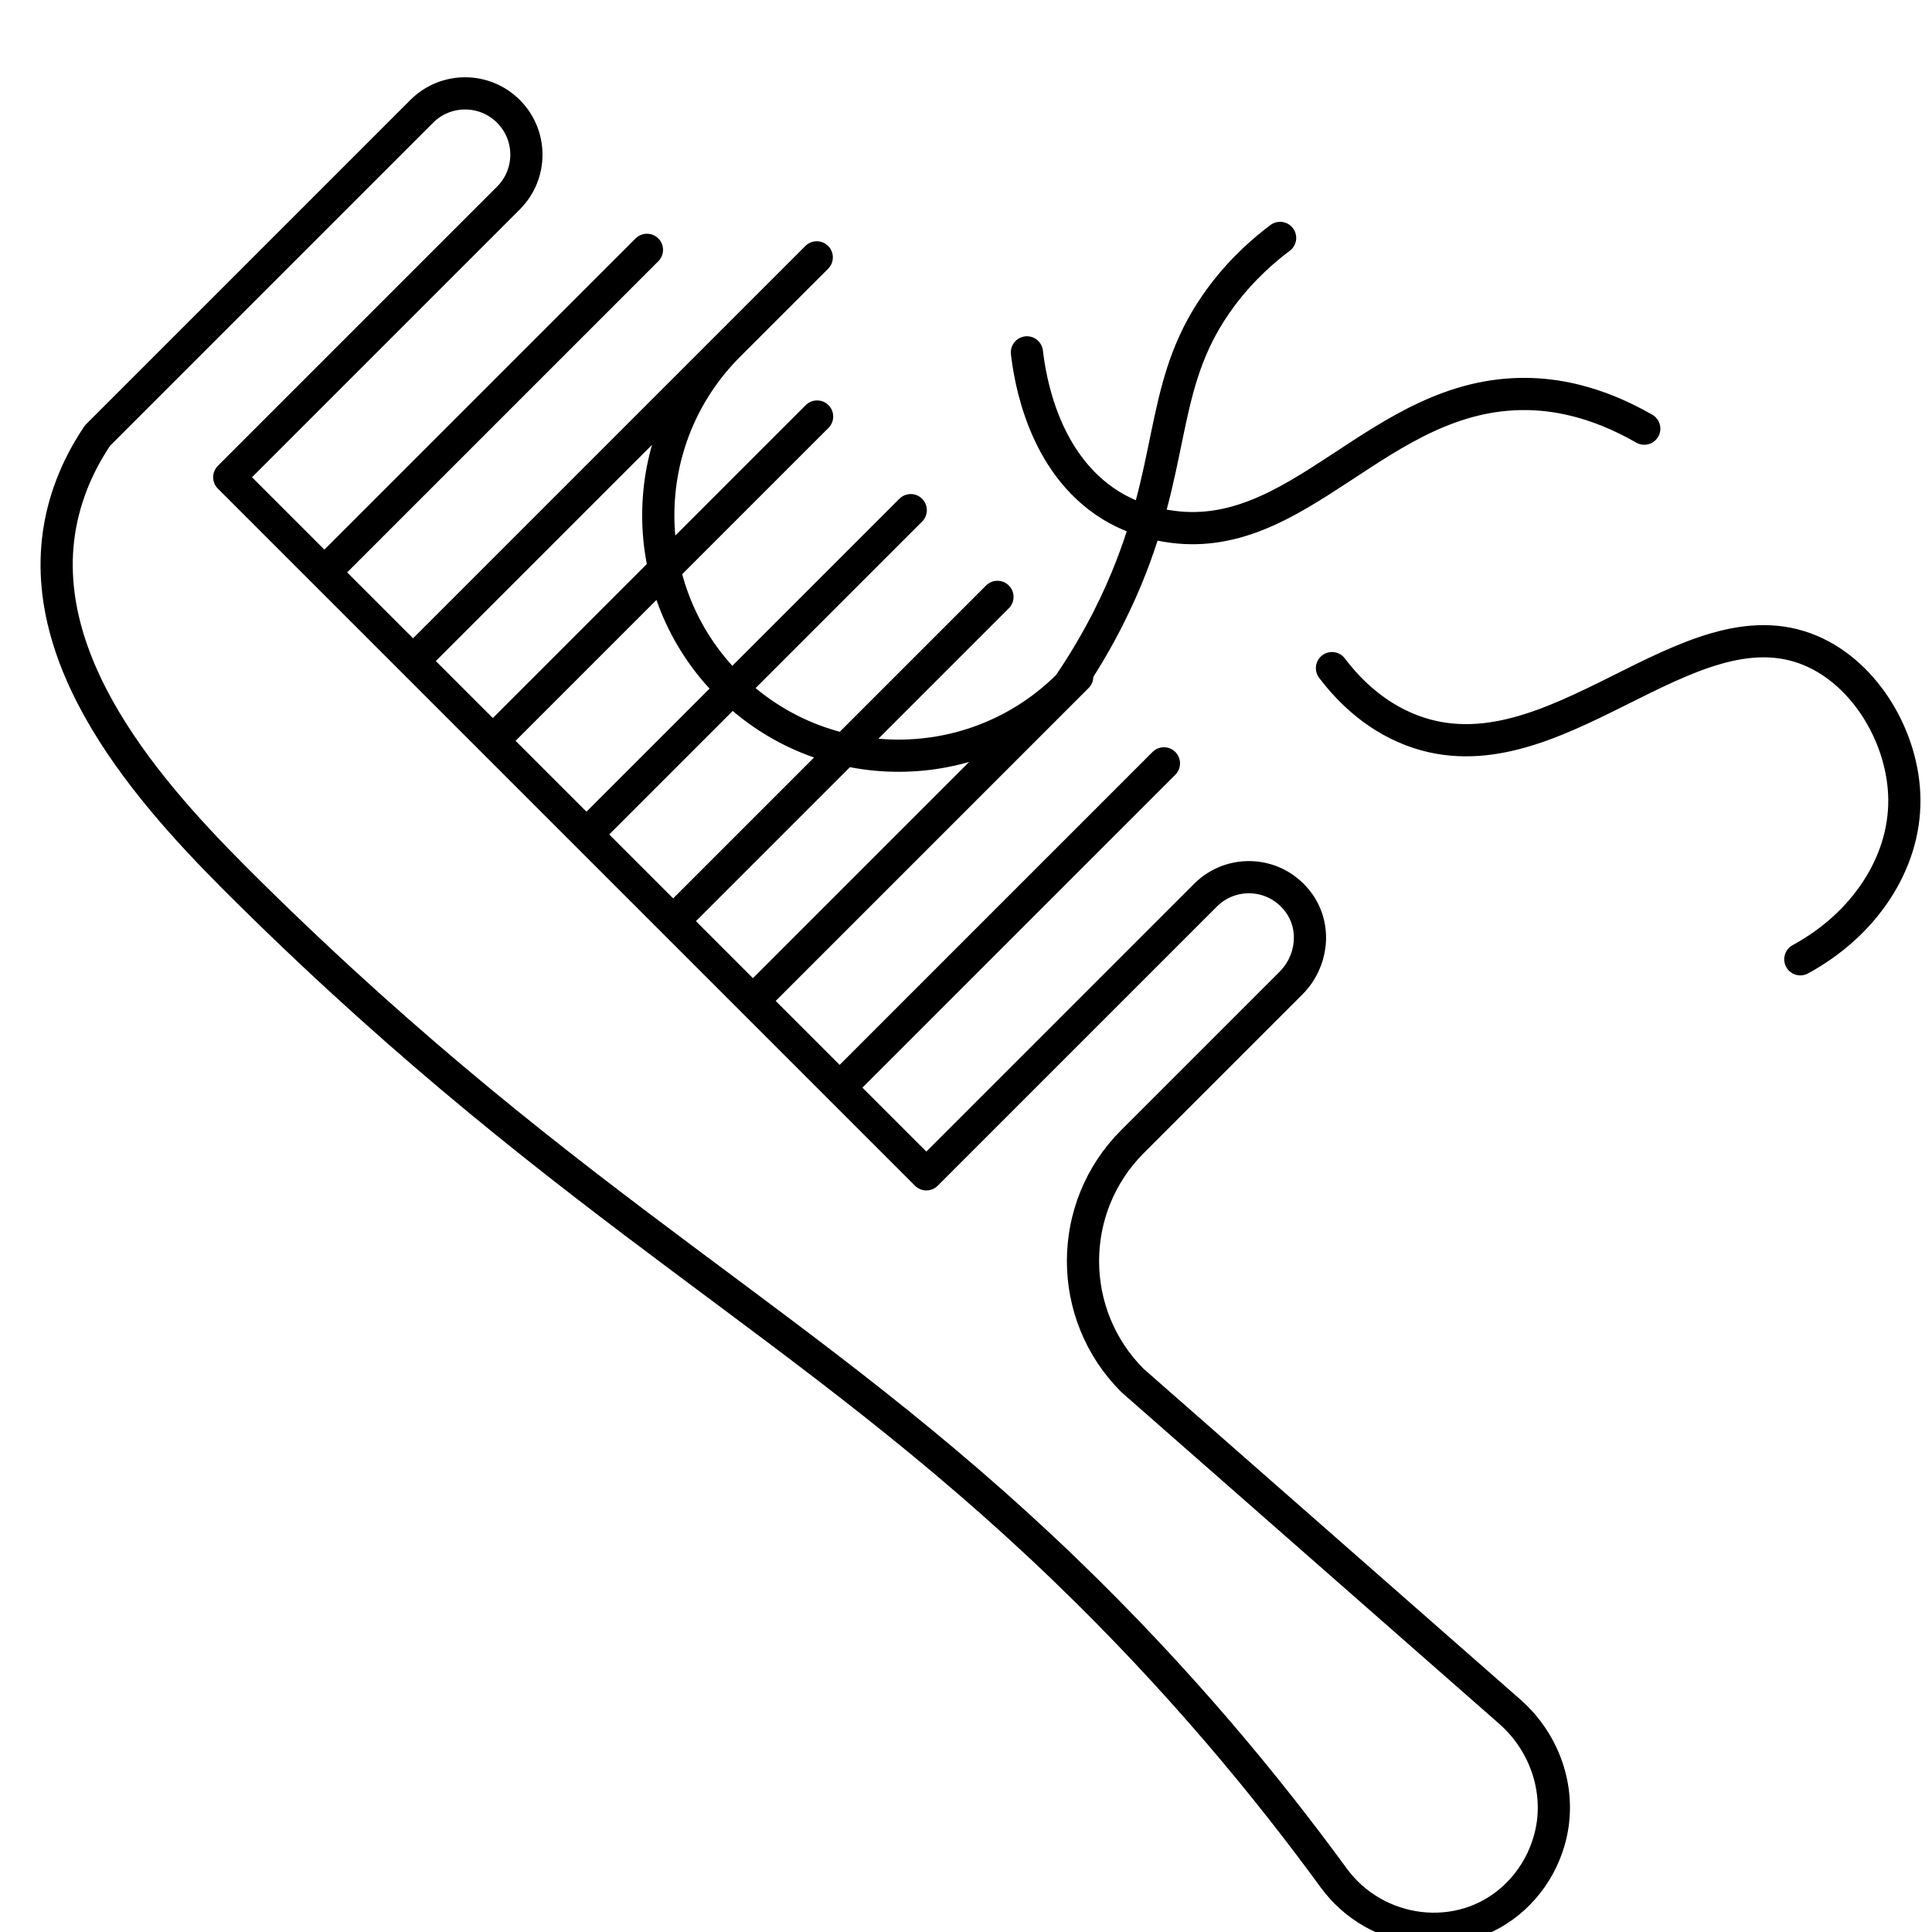 <svg viewBox="0 0 300 300" xmlns="http://www.w3.org/2000/svg" data-name="Layer 1" id="Layer_1">
  <defs>
    <style>
      .cls-1 {
        fill: none;
        stroke: #000;
        stroke-linecap: round;
        stroke-linejoin: round;
        stroke-width: 5px;
      }
    </style>
  </defs>
  <path d="M78.95,30.752l-43.352,43.352,108.245,108.245,43.352-43.352c4.08-4.08,10.942-3.683,14.48,1.193,2.766,3.812,2.124,9.13-1.206,12.46l-24.626,24.626c-10.237,10.237-10.238,26.836,0,37.074,19.528,17.142,39.056,34.284,58.583,51.425,5.678,4.984,8.225,12.798,6.131,20.057-.783,2.713-2.15,5.267-4.087,7.455-.458.517-.939,1.005-1.442,1.463-8.26,7.52-21.362,5.856-27.949-3.166-10.17-13.93-23.853-30.651-41.695-47.842-40.293-38.823-75.587-54.715-126.555-105.014-13.418-13.241-33.585-34.384-29.495-57.084,1.121-6.22,3.782-10.995,5.8-14.002l7.001-7.001,43.352-43.352c3.718-3.718,9.745-3.718,13.463,0h0c3.718,3.718,3.718,9.746,0,13.463ZM100.457,38.796l-50.083,50.083M114.493,52.293l-50.083,50.083M126.879,64.679l-50.083,50.083M141.42,79.219l-50.083,50.083M154.883,92.683l-50.083,50.083M117.186,155.152l50.083-50.083M180.733,118.532l-50.083,50.083M126.824,39.962l-13.677,13.677c-14.574,14.574-14.574,38.202,0,52.776h0c14.574,14.574,38.202,14.574,52.776,0,5.053-7.429,7.985-13.921,9.694-18.31,7.031-18.054,4.612-29.346,14.002-42.005,3.322-4.479,6.88-7.454,9.155-9.155M159.461,54.716c.47,4.044,2.497,17.175,12.925,23.695,1.081.676,4.118,2.448,8.617,3.231,20.75,3.614,32.961-20.708,56.007-20.464,4.091.043,10.461.881,18.31,5.385M279.553,148.959c9.944-5.409,16.225-14.879,16.156-24.772-.066-9.435-5.908-19.505-14.54-23.157-19.21-8.127-39.955,20.719-61.931,12.386-6.33-2.4-10.364-6.976-12.41-9.67" class="cls-1"></path>
</svg>